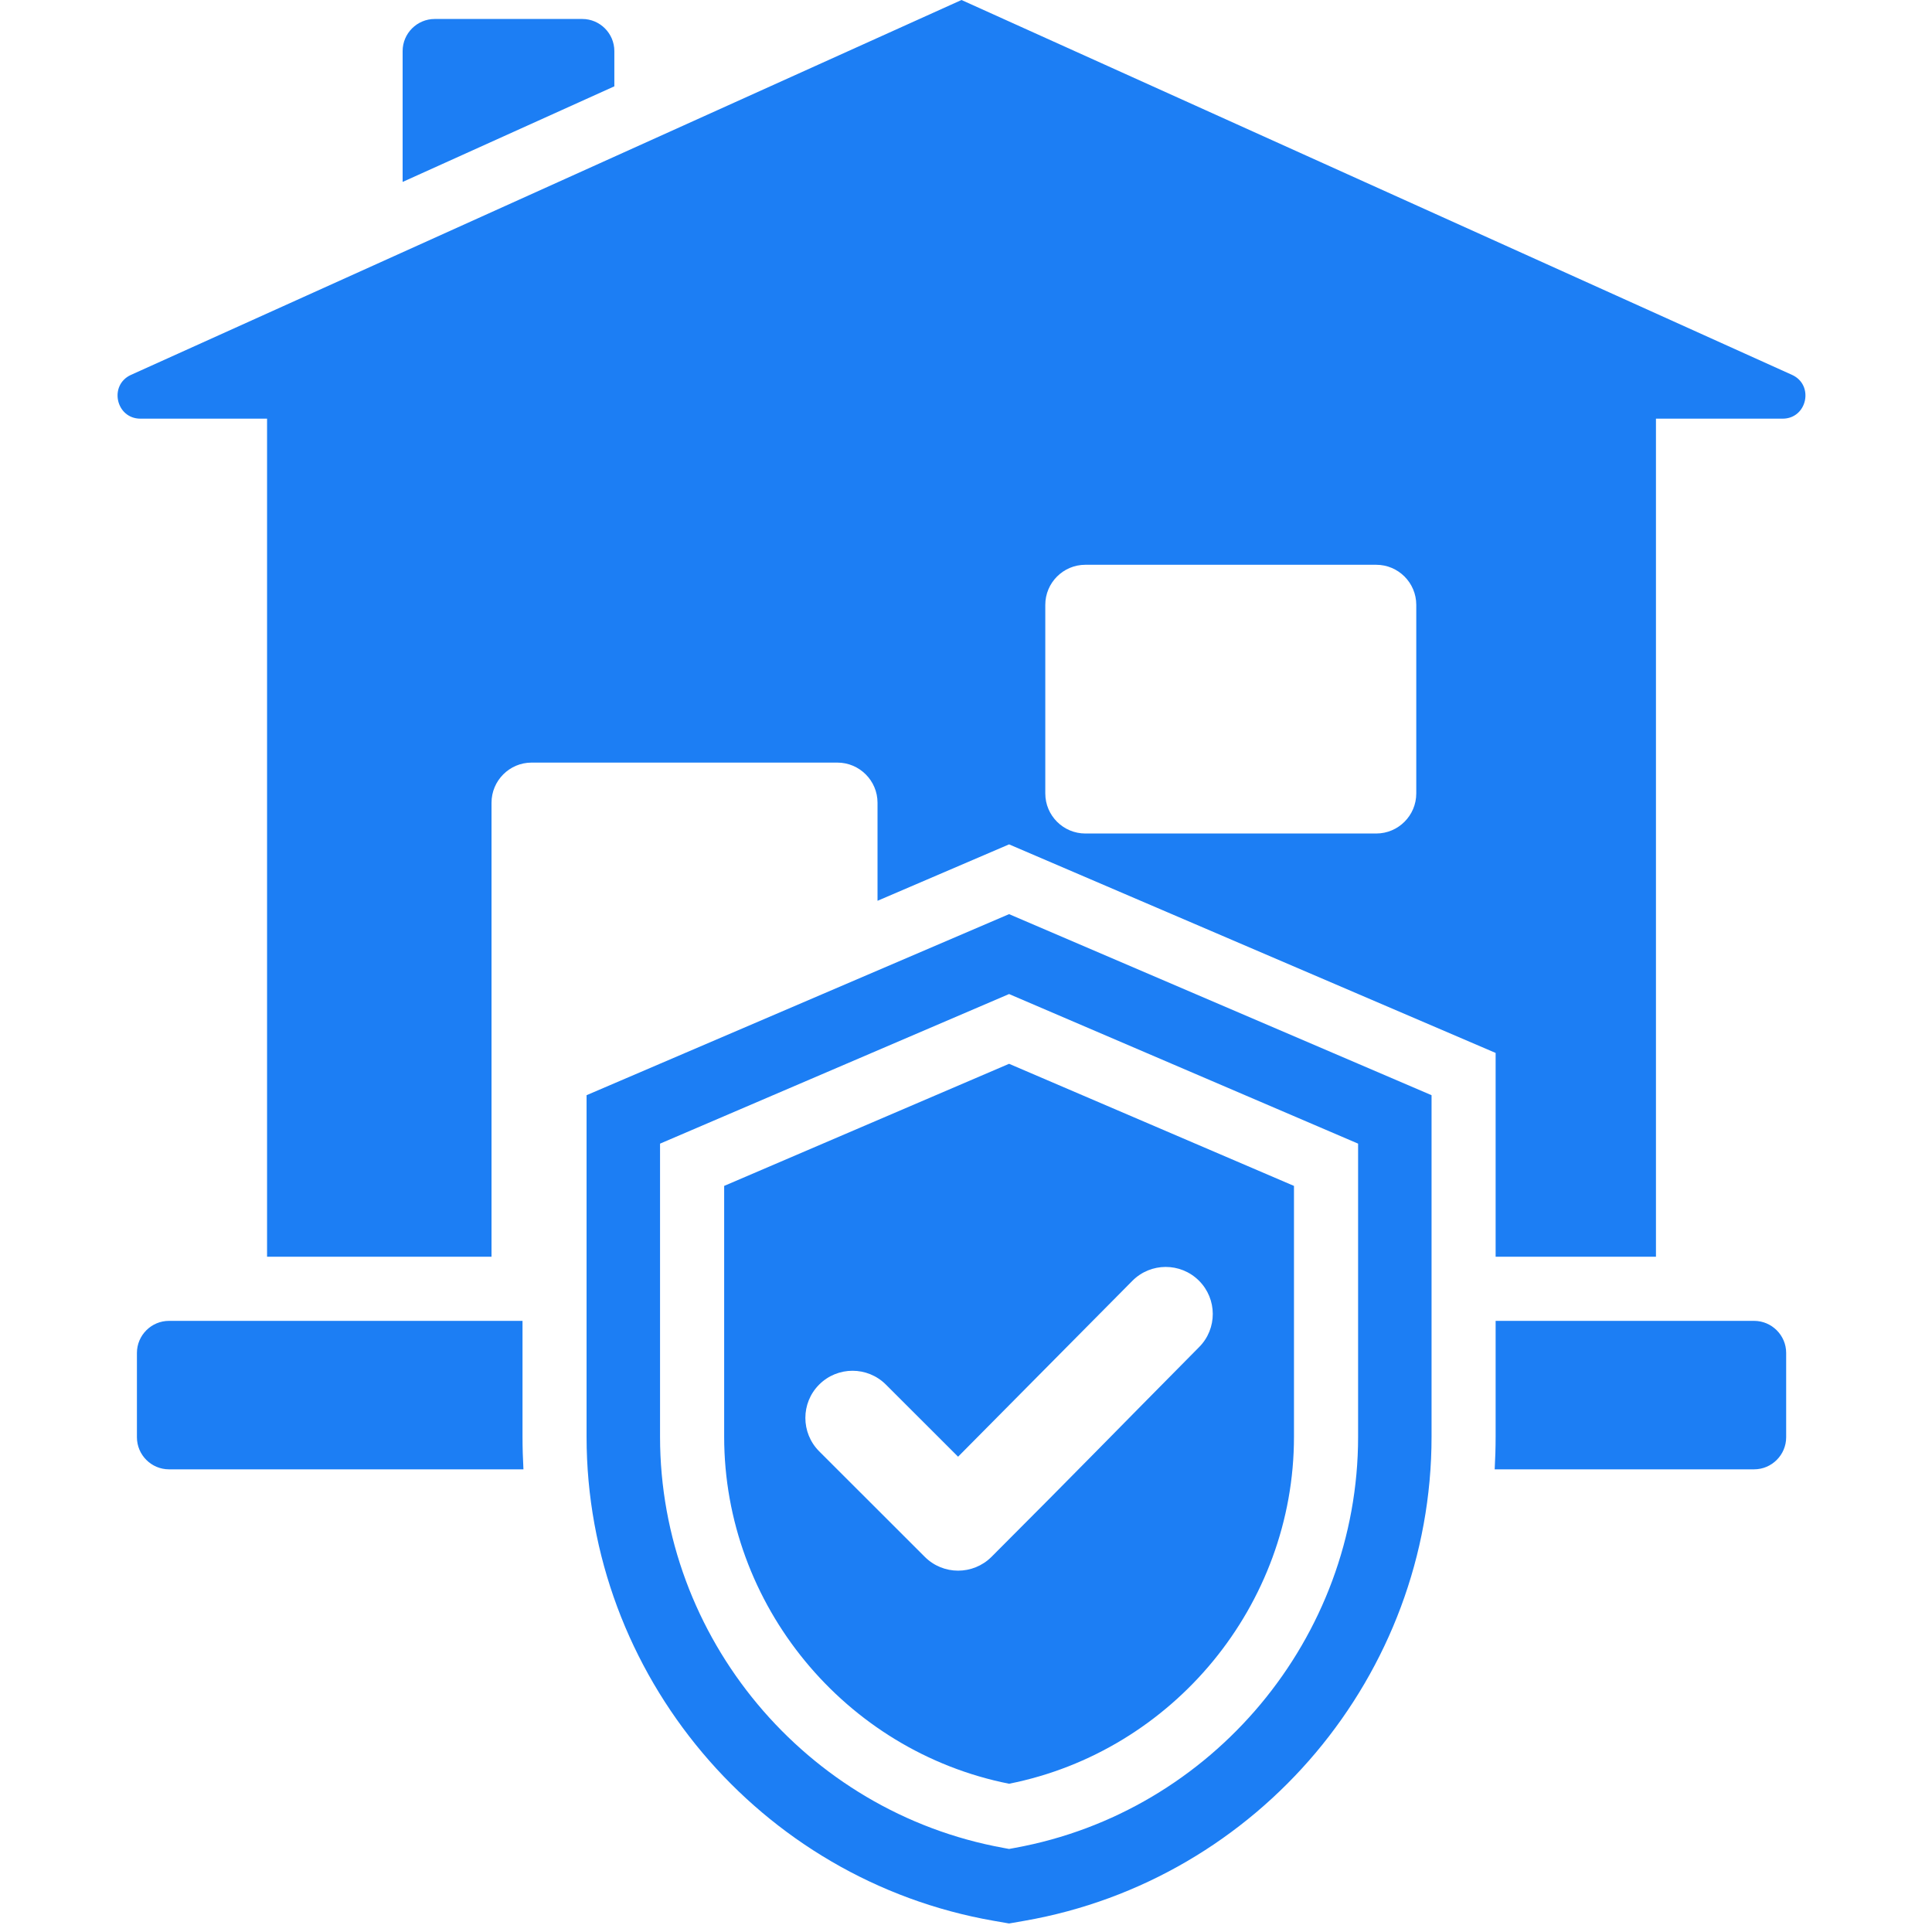 <svg xmlns="http://www.w3.org/2000/svg" xmlns:xlink="http://www.w3.org/1999/xlink" width="150" viewBox="0 0 112.5 112.5" height="150" preserveAspectRatio="xMidYMid meet"><defs><clipPath id="64f9e98652"><path d="M 6.301 0 L 105.609 0 L 105.609 112.004 L 6.301 112.004 Z M 6.301 0 " clip-rule="nonzero"></path></clipPath></defs><g clip-path="url(#64f9e98652)"><path fill="#1c7ef4" d="M 104.348 21.828 L 55.988 0 L 7.629 21.828 C 6.324 22.418 6.746 24.379 8.18 24.379 L 15.551 24.379 L 15.551 73.18 L 28.621 73.18 L 28.621 46.742 C 28.621 45.457 29.668 44.406 30.953 44.406 L 48.762 44.406 C 50.047 44.406 51.098 45.457 51.098 46.742 L 51.098 52.453 L 58.758 49.168 L 87.09 61.312 L 87.09 73.18 L 96.426 73.18 L 96.426 24.379 L 103.801 24.379 C 105.23 24.379 105.652 22.418 104.348 21.828 Z M 82.469 46.203 C 82.469 47.488 81.422 48.535 80.137 48.535 L 63.199 48.535 C 61.914 48.535 60.867 47.488 60.867 46.203 L 60.867 35.219 C 60.867 33.934 61.914 32.887 63.199 32.887 L 80.137 32.887 C 81.422 32.887 82.469 33.934 82.469 35.219 Z M 87.09 76.914 L 102.141 76.914 C 103.168 76.914 104.008 77.754 104.008 78.781 L 104.008 83.691 C 104.008 84.719 103.168 85.559 102.141 85.559 L 87.035 85.559 C 87.07 84.93 87.09 84.301 87.09 83.664 Z M 9.84 76.914 L 30.426 76.914 L 30.426 83.664 C 30.426 84.301 30.445 84.93 30.48 85.559 L 9.84 85.559 C 8.812 85.559 7.973 84.719 7.973 83.691 L 7.973 78.781 C 7.973 77.754 8.812 76.914 9.84 76.914 Z M 25.312 1.105 L 33.906 1.105 C 34.934 1.105 35.773 1.945 35.773 2.973 L 35.773 5.027 L 23.445 10.594 L 23.445 2.973 C 23.445 1.945 24.285 1.105 25.312 1.105 Z M 58.758 53.23 L 34.156 63.773 L 34.156 83.664 C 34.156 97.512 44.23 109.469 57.863 111.848 L 58.758 112.004 L 59.652 111.848 C 73.285 109.469 83.359 97.512 83.359 83.664 L 83.359 63.773 Z M 79.082 83.664 C 79.082 95.363 70.598 105.512 59.094 107.602 L 58.758 107.664 L 58.426 107.602 C 46.918 105.512 38.434 95.363 38.434 83.664 L 38.434 66.594 L 58.758 57.883 L 79.082 66.594 Z M 58.758 61.945 L 42.168 69.055 L 42.168 83.664 C 42.168 93.449 49.195 101.965 58.758 103.867 C 68.32 101.965 75.348 93.449 75.348 83.664 L 75.348 69.055 Z M 69.824 78.441 C 64.578 83.738 63 85.387 57.734 90.656 C 56.66 91.727 54.922 91.727 53.852 90.656 L 47.699 84.508 C 46.629 83.434 46.629 81.695 47.699 80.625 C 48.773 79.551 50.512 79.551 51.586 80.625 L 55.789 84.824 L 65.938 74.582 C 67.004 73.508 68.738 73.504 69.812 74.57 C 70.883 75.637 70.891 77.371 69.824 78.441 Z M 69.824 78.441 " fill-opacity="1" fill-rule="evenodd"></path></g></svg>